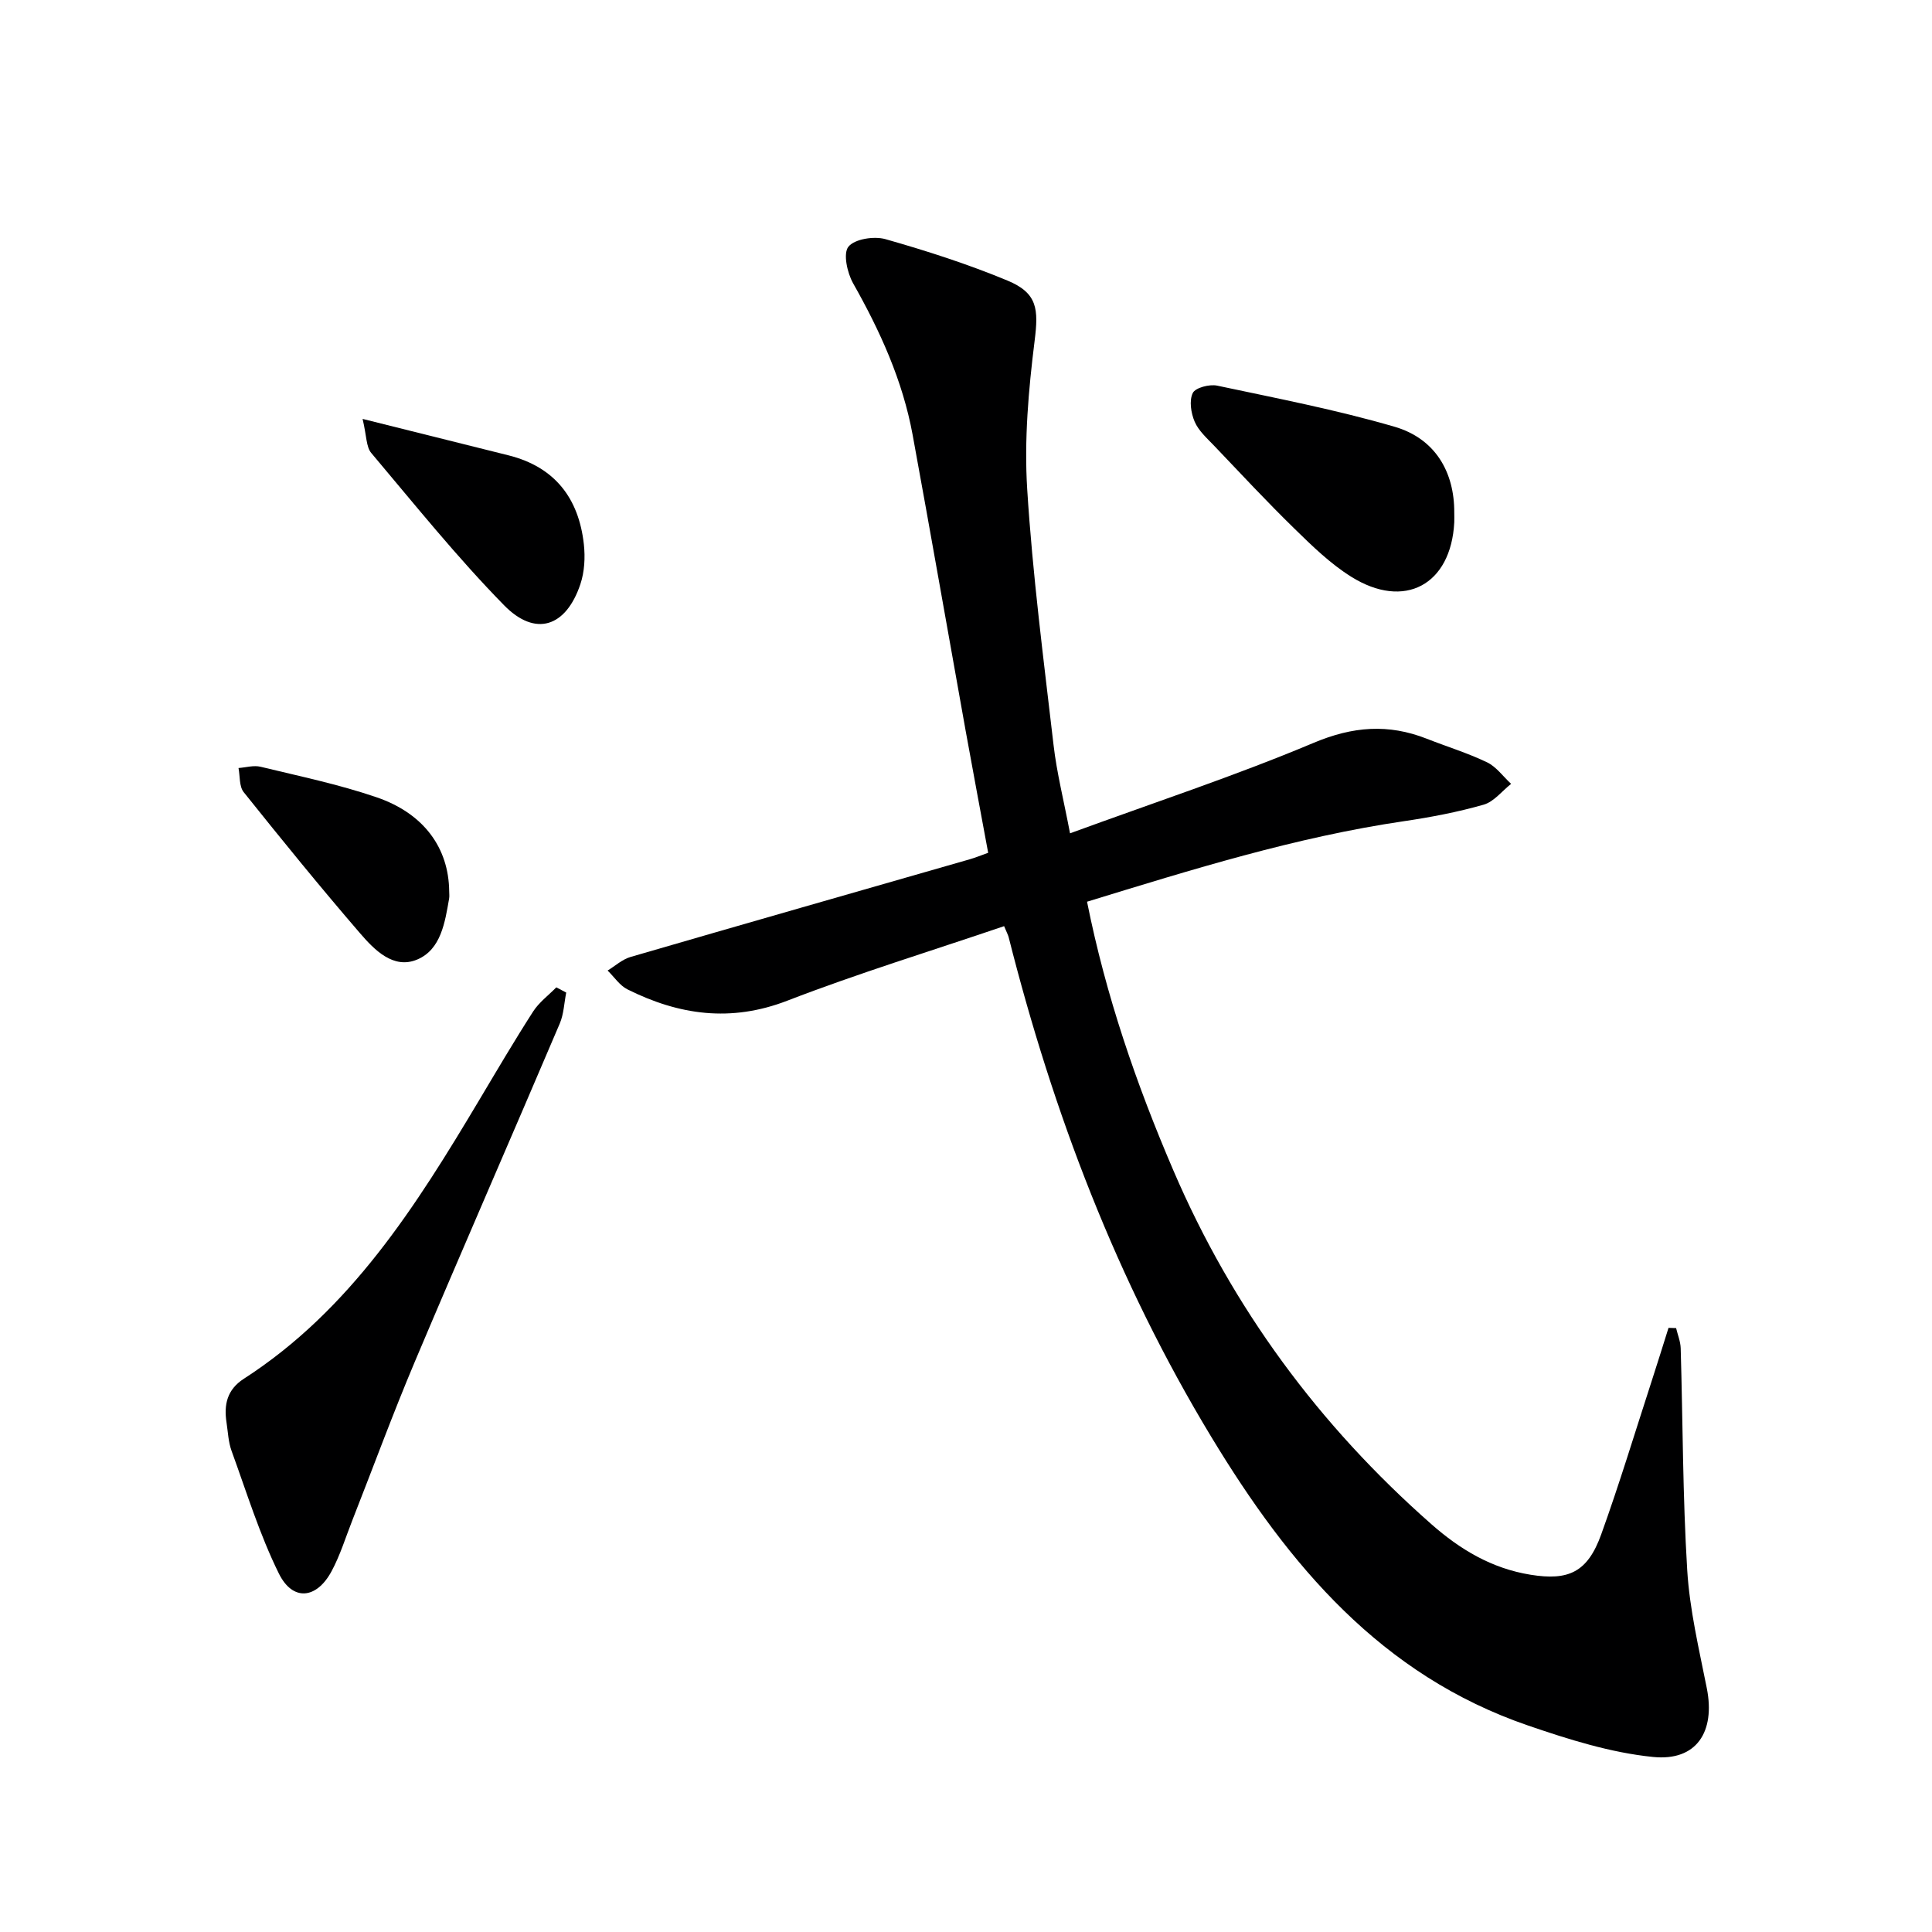 <svg enable-background="new 0 0 400 400" viewBox="0 0 400 400" xmlns="http://www.w3.org/2000/svg"><g fill="#000001"><path d="m207.89 191.75c-15.2 5.17-30.26 9.78-44.91 15.44-11.68 4.51-22.41 2.97-33.07-2.35-1.62-.81-2.75-2.58-4.11-3.9 1.57-.96 3.03-2.31 4.74-2.81 23.41-6.81 46.86-13.51 70.29-20.24 1.11-.32 2.18-.76 3.76-1.33-1.56-8.45-3.15-16.87-4.67-25.3-3.67-20.41-7.23-40.84-10.97-61.23-2.06-11.23-6.72-21.47-12.32-31.37-1.22-2.17-2.11-6.18-.97-7.59 1.3-1.6 5.31-2.22 7.65-1.56 8.55 2.43 17.07 5.17 25.28 8.58 6.26 2.6 6.43 5.96 5.62 12.45-1.27 10.16-2.18 20.54-1.54 30.72 1.11 17.71 3.41 35.36 5.46 53.01.66 5.71 2.09 11.34 3.41 18.26 17.25-6.32 34.12-11.87 50.43-18.73 8.12-3.42 15.47-3.98 23.41-.86 4.17 1.64 8.48 2.96 12.5 4.89 1.93.93 3.33 2.94 4.98 4.46-1.88 1.48-3.56 3.7-5.69 4.31-5.39 1.54-10.95 2.6-16.51 3.42-22.37 3.29-43.84 10-65.6 16.67 3.9 19.49 10.2 37.77 17.89 55.67 12.23 28.48 30.15 52.72 53.36 73.17 6 5.29 12.53 9.2 20.56 10.5 7.88 1.28 11.81-.5 14.64-8.34 3.77-10.46 6.99-21.11 10.43-31.69 1.2-3.68 2.34-7.38 3.51-11.08.52.02 1.04.04 1.57.05.33 1.39.91 2.78.95 4.18.45 15.3.41 30.64 1.35 45.91.5 8.22 2.45 16.37 4.06 24.49 1.78 8.98-2.11 15.12-11.13 14.21-8.75-.88-17.45-3.62-25.85-6.5-30.44-10.43-49.52-33.16-65.63-59.79-19.57-32.35-32.74-67.05-41.95-103.48-.13-.46-.37-.9-.93-2.24z"/><path d="m117.23 205.5c-.43 2.15-.5 4.45-1.34 6.42-9.94 23.34-20.11 46.59-29.99 69.97-4.58 10.84-8.63 21.89-12.94 32.84-1.4 3.55-2.52 7.25-4.32 10.59-3.1 5.76-8.04 6.26-10.9.47-4.01-8.11-6.69-16.87-9.8-25.41-.67-1.84-.74-3.9-1.04-5.87-.57-3.7.11-6.81 3.58-9.05 22.13-14.27 35.68-35.81 48.76-57.74 3.66-6.14 7.28-12.3 11.14-18.3 1.23-1.91 3.18-3.35 4.8-5 .69.36 1.37.72 2.05 1.08z"/><path d="m301.09 106.16c0 .66.03 1.33 0 1.99-.67 12.93-10.3 18.17-21.35 11.25-4.3-2.69-8.07-6.36-11.73-9.94-5.71-5.57-11.14-11.41-16.64-17.18-1.48-1.55-3.22-3.09-4.03-4.98-.76-1.78-1.16-4.35-.39-5.93.54-1.11 3.46-1.86 5.04-1.53 12.3 2.61 24.68 5 36.73 8.51 8.39 2.44 12.42 9.33 12.37 17.81z"/><path d="m75.07 86.73c11.08 2.76 20.64 5.14 30.2 7.54 9.59 2.4 14.55 8.87 15.61 18.4.3 2.72.14 5.72-.72 8.28-2.97 8.86-9.3 11-15.8 4.36-9.74-9.94-18.5-20.86-27.49-31.52-1.07-1.25-.95-3.5-1.8-7.06z"/><path d="m93 184.51c0 .5.07 1.01-.01 1.5-.86 4.95-1.69 10.58-6.61 12.65-4.93 2.08-8.87-2-11.87-5.48-8.23-9.55-16.19-19.34-24.06-29.18-.95-1.19-.74-3.31-1.07-4.99 1.53-.11 3.15-.61 4.57-.26 8.04 1.95 16.19 3.64 23.99 6.31 9.86 3.36 14.96 10.54 15.06 19.45z"/></g></svg>